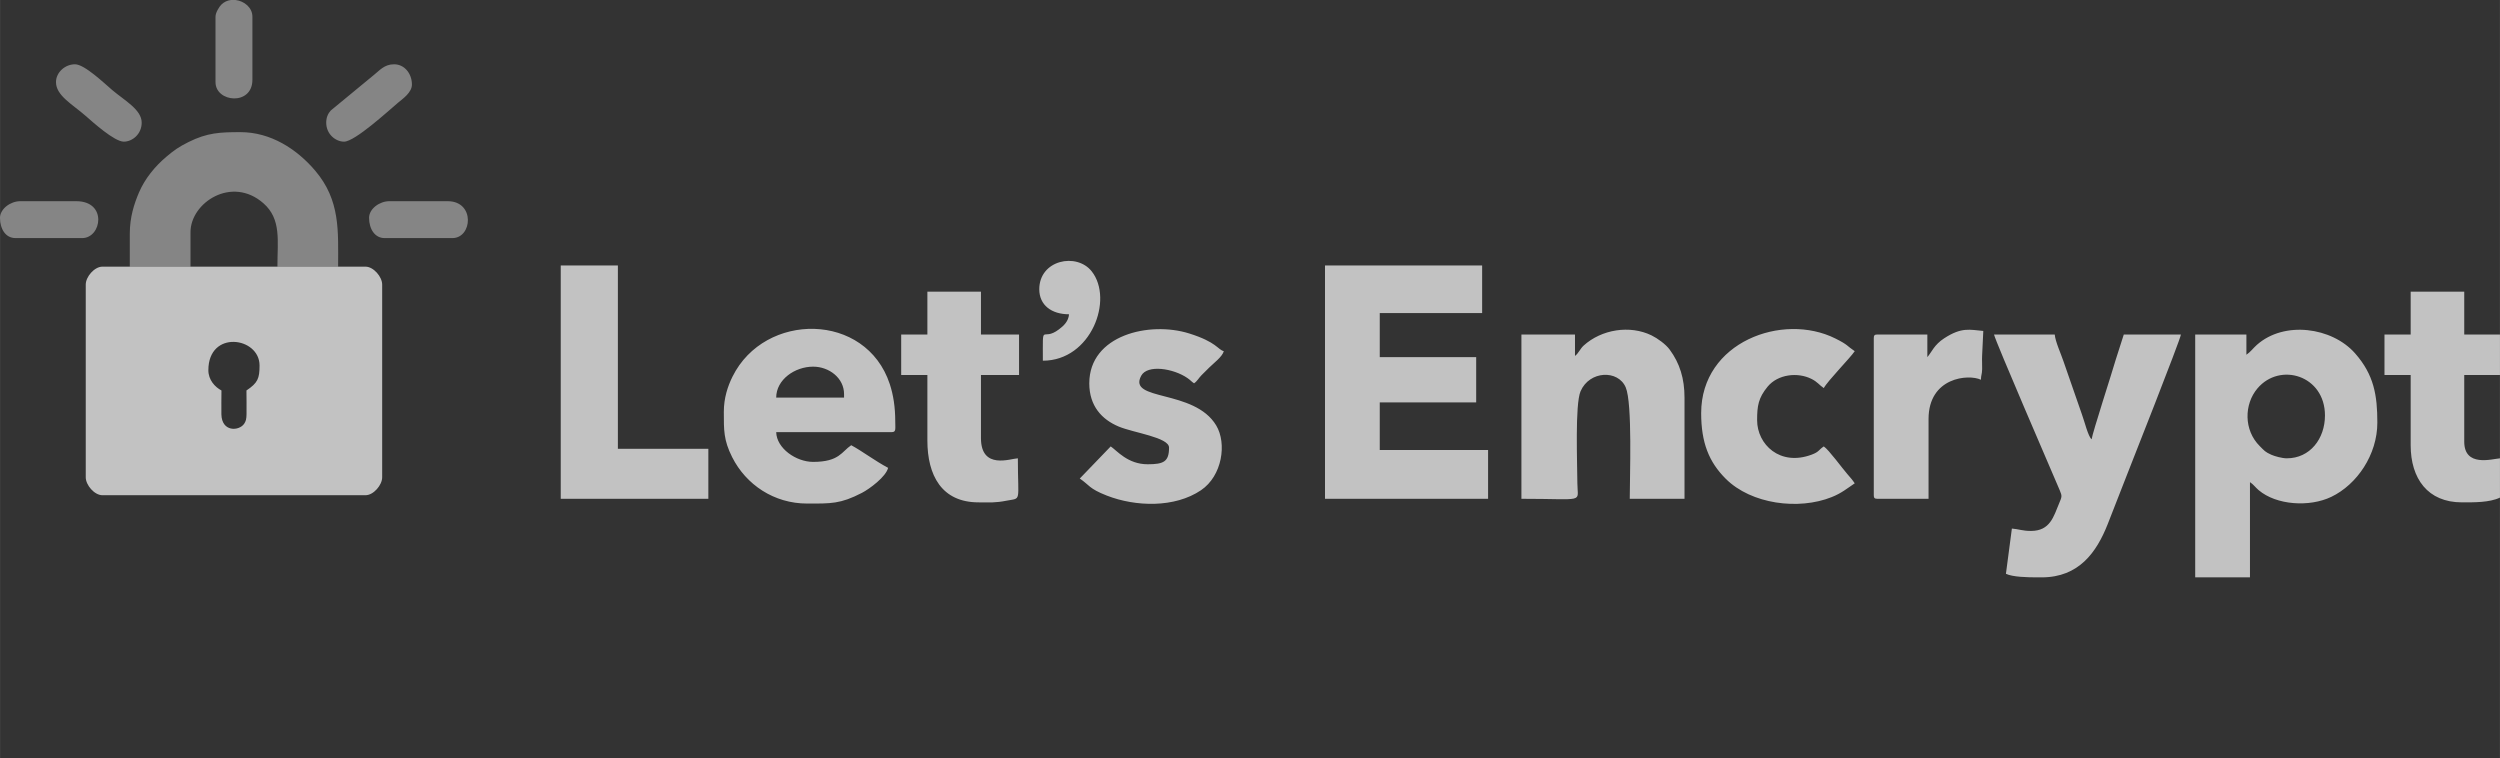 <svg xmlns="http://www.w3.org/2000/svg" xmlns:xlink="http://www.w3.org/1999/xlink" xmlns:xodm="http://www.corel.com/coreldraw/odm/2003" xml:space="preserve" width="10.843in" height="3.289in" fill-rule="evenodd" clip-rule="evenodd" viewBox="0 0 27882.82 8457.93"><rect x="0" y="0" width="27882.82" height="8457.93" fill="#333333" stroke="none"/> <g id="Layer_x0020_1">  <g id="_2766264156576"> <path fill="white" fill-opacity="0.702" d="M2323.56 4129.32c0,-453.22 570.96,-371.77 570.96,-53.12 0,146.29 -20.33,194.62 -146.07,278.82 0,87.88 2.5,178.99 0.78,266.34 -0.99,51.21 -6.81,77.22 -26.89,105.89 -57.93,82.72 -249.61,92.08 -253.49,-105.89 -1.72,-87.36 0.78,-178.46 0.78,-266.34 -72.16,-38.18 -146.06,-116.78 -146.06,-225.7zm770.11 -1155.18l-969.27 0 -677.15 0 -305.36 0c-90.11,0 -185.9,114.02 -185.9,199.19l0 2150.94c0,85.13 95.79,199.15 185.9,199.15l2934.3 0c90.11,0 185.9,-114.02 185.9,-199.15l0 -2150.94c0,-85.17 -95.79,-199.19 -185.9,-199.19l-305.36 0 -677.15 0zm11684.22 2589.13l1819.02 0 0 -544.38 -1208.25 0 0 -531.09 1075.5 0 0 -504.56 -1075.5 0 0 -491.26 1141.87 0 0 -531.09 -1752.64 0 0 2602.38zm10728.25 -451.44c-54.02,0 -135.37,-22.88 -172.86,-39.57 -70.65,-31.42 -77.47,-44.84 -129.37,-96.36 -179.96,-178.68 -175.45,-467.16 -26.01,-643.75 251.09,-296.7 753.13,-145 753.13,301.68 0,260.4 -167.83,478 -424.89,478zm-451.43 -1155.13l0 -225.73 -570.96 0 0 2708.62 610.78 0 0 -1062.19c40.96,27.41 58.31,56.65 96.64,89.23 197,167.61 565.7,192.68 810.95,74.78 286.32,-137.66 513.11,-469.72 513.11,-827.89 0,-302.23 -36.49,-532.88 -249.02,-773.36 -257.4,-291.27 -790.68,-364.9 -1095.35,-93.02 -42.8,38.18 -70.38,78.88 -116.15,109.55zm-2403.26 1965.05c-93.29,0 -136.28,-20.2 -212.44,-26.54l-66.38 504.55c75.19,36.08 236.15,39.55 347.95,39.84l6.06 0 23.13 0 5.47 0 5.39 0 5.21 0 5.1 0c416.63,0 612.79,-280.7 736.06,-591.72l223.89 -572.74c18.22,-46.71 589.03,-1489.82 593.52,-1544.16l-637.3 0 -90.13 281.63c-29.93,108.3 -263.47,827.76 -268.38,886.8 -38.67,-28.33 -79.63,-200.84 -108.14,-276.91l-205.44 -591.18c-27.08,-81.95 -91.39,-220.51 -98.02,-300.33l-677.16 0c20.39,87.48 638.03,1513.36 732.98,1737.32 28.16,66.4 24.23,71.75 -6.23,144.37 -61.88,147.41 -99.61,309.09 -315.15,309.09zm-5085.29 -1951.79l0 -238.99 -597.5 0 0 1832.3c723.56,0 624.79,50.8 624.08,-172.58 -0.72,-220.64 -27.52,-880.7 35.54,-1026.67 99.8,-231.07 418.57,-242.05 503.64,-43.64 75.79,176.77 45.02,998.28 45.02,1242.9l610.76 0 0 -1128.59c0,-210.29 -51.74,-382.34 -166.62,-537.1 -42.95,-57.9 -133.91,-124.24 -201.4,-157.07 -241.74,-117.59 -556.99,-67.19 -756.86,113.68 -38.83,35.17 -57.25,86.91 -96.67,115.77zm-8497.61 119.52c180.53,0 345.2,128.62 345.2,305.36l0 39.84 -756.8 0c0,-200.78 208.19,-345.2 411.6,-345.2zm-995.81 504.51c0,204.2 -2.78,314.55 92.85,504.62 154.61,307.23 466.66,517.78 836.55,517.78 265.31,0 369.8,5.59 610.98,-119.31 86.45,-44.78 269.06,-180.96 291.92,-279.04 -147.04,-77.78 -295.42,-190.77 -411.6,-252.27 -106.27,71.16 -132.53,185.9 -424.89,185.9 -189.08,0 -407.56,-150.94 -411.6,-331.94l1287.92 0c51.62,0 39.84,-34.05 39.84,-119.5 0,-156.82 -20.82,-294.45 -61.19,-416.81 -265.49,-805.04 -1393.75,-808 -1753.6,-83.48 -53.72,108.14 -97.18,239.33 -97.18,394.05zm-1819.04 969.27l1646.43 0 0 -557.64 -1009.1 0 0 -2044.73 -637.33 0 0 2602.38zm5895.23 -1287.92c0,253.93 141.03,403.75 327.84,482.1 167.71,70.34 561.76,120.68 561.76,234.89 0,157.73 -60.77,185.87 -239.02,185.87 -222.63,0 -342.63,-152.98 -411.6,-199.16l-345.22 358.52c108.39,72.56 100.04,111.27 301.39,189.87 322.49,125.87 757.67,138.28 1050.59,-59.47 237.51,-160.36 290.06,-522.28 169.86,-722.81 -245.4,-409.19 -992.53,-266.25 -836.73,-554.16 69.5,-128.41 359.35,-82.27 515.65,25.48 36.55,25.2 41.98,37.48 73.9,58.87 35.33,-23.67 51.37,-58.09 82.73,-89.89 31.48,-31.92 54.65,-54.15 86.57,-86.04 46.87,-46.86 145.88,-119.8 162.64,-182.55 -69.9,-18.67 -77.5,-100.92 -386.43,-197.79 -442.2,-138.68 -1113.92,17.08 -1113.92,556.27zm6824.63 331.94c0,328.06 85.51,545.19 275.25,733.85 283.76,282.04 811.16,351.07 1179.9,203.47 112.06,-44.84 169.49,-94.89 257.66,-153.95 -24.89,-37.2 -51.81,-68.06 -82.6,-103.26 -57.22,-65.31 -206.04,-270.44 -262.6,-308.34 -60.08,40.24 -50.68,60.06 -134.28,91.46 -354.69,133.25 -609.28,-113.99 -609.28,-383.56 0,-158.79 13.07,-247.96 116.99,-374.3 113.4,-137.81 333.54,-164.7 489.7,-86.32 68.18,34.21 85.7,67.88 136.87,102.15 42.37,-80.07 294.58,-335.98 345.2,-411.6 -94.36,-63.22 -68.6,-67.94 -216.67,-141.82 -587.08,-293.01 -1496.14,39.21 -1496.14,832.24zm-8630.38 -876.32l-292.11 0 0 451.43 292.11 0 0 730.28c0,387.87 158.39,690.42 570.96,690.42 133.25,0 182.27,6.63 313.06,-18.85 169.54,-33.07 125.09,27.2 125.09,-472.41 -78.23,1.75 -411.6,132.87 -411.6,-225.73l0 -703.71 424.88 0 0 -451.43 -424.88 0 0 -477.97 -597.5 0 0 477.97zm16543.82 0l-292.11 0 0 451.43 292.11 0 0 783.37c0,372.93 191.18,637.33 570.93,637.33 134.21,0 308.21,2.88 424.88,-53.12l0 -438.14c-89.32,7.44 -398.31,101.49 -398.31,-185.9l0 -743.54 398.31 0 0 -451.43 -398.31 0 0 -477.97 -597.5 0 0 477.97zm-5390.69 252.27l0 -252.27 -557.66 0c-30.57,0 -39.84,9.25 -39.84,39.83l0 1752.64c0,30.61 9.26,39.84 39.84,39.84l570.96 0 0 -889.58c0,-466.59 446.52,-504.23 584.21,-438.17 1.29,-57.55 11.81,-54.33 13.7,-119.05 1.38,-47.58 -3.04,-99.29 -0.51,-146.57l13.35 -278.75c-148.64,-12.35 -239.02,-46.25 -435.99,81.85 -113.4,73.75 -139.13,153.97 -188.06,210.25zm-9905.05 -756.82c0,177.21 136.54,278.85 331.94,278.85 -6.59,79.47 -58.71,127.31 -111.36,167.46 -197.97,150.88 -180.74,-106.21 -180.74,350.35 539.04,0 791.84,-683.83 545,-996.44 -168.33,-213.2 -584.84,-127.69 -584.84,199.78z"></path> <path fill="white" fill-opacity="0.4" d="M1447.24 2974.14l677.15 0 0 -385.02c0,-327.71 460.09,-632.45 813.23,-321.96 201.79,177.4 156.05,416.51 156.05,706.99l677.15 0c0,-394.46 27.14,-738.19 -256.33,-1071.4 -204.54,-240.43 -495.33,-428.92 -832.42,-428.92 -227.1,0 -370.02,5.66 -580,110.43 -111.3,55.55 -160.89,91.42 -247.33,164.26 -126.18,106.37 -238.99,243.59 -305.2,398.5 -54.66,127.81 -102.3,278.63 -102.3,455.37l0 371.76zm-823.2 -2058c0,149.55 182.43,246.59 328.96,374.74 82.73,72.32 322.03,289.14 427.86,289.14 92.9,0 199.16,-81.95 199.16,-212.45 0,-144.19 -190.32,-246.37 -327.85,-362.58 -86.16,-72.84 -308.83,-288.01 -415.7,-288.01 -112.65,0 -212.44,91.45 -212.44,199.15zm3014.01 451.44c0,130.49 106.27,212.45 199.15,212.45 120.9,0 498.11,-347.1 601.59,-434.05 54.03,-45.39 155.23,-113.95 155.23,-203.28 0,-120.96 -81.97,-225.7 -199.15,-225.7 -110.46,0 -163.23,70.91 -225.73,119.5l-480.35 395.93c-29.42,31.96 -50.74,76.38 -50.74,135.16zm477.97 1062.22c0,125.52 65.53,225.7 172.61,225.7l756.83 0c223.48,0 254.94,-411.6 -53.12,-411.6l-650.59 0c-106.86,0 -225.73,83.54 -225.73,185.9zm-1712.8 -2243.9l0 730.24c0,227.18 411.63,265.91 411.63,-26.53l0 -703.71c0,-101.04 -90.89,-174.39 -187.34,-185.9l-51.93 0c-39.45,4.85 -77.28,21.26 -107.42,51.65 -23.48,23.67 -64.93,88.75 -64.93,134.25zm-2403.22 2243.9c0,128.91 64.66,225.7 172.61,225.7l743.54 0c217.7,0 283.38,-411.6 -66.37,-411.6l-624.05 0c-106.86,0 -225.73,83.54 -225.73,185.9z"></path> </g> <rect fill="none" width="27882.82" height="8457.93"></rect> </g> </svg>